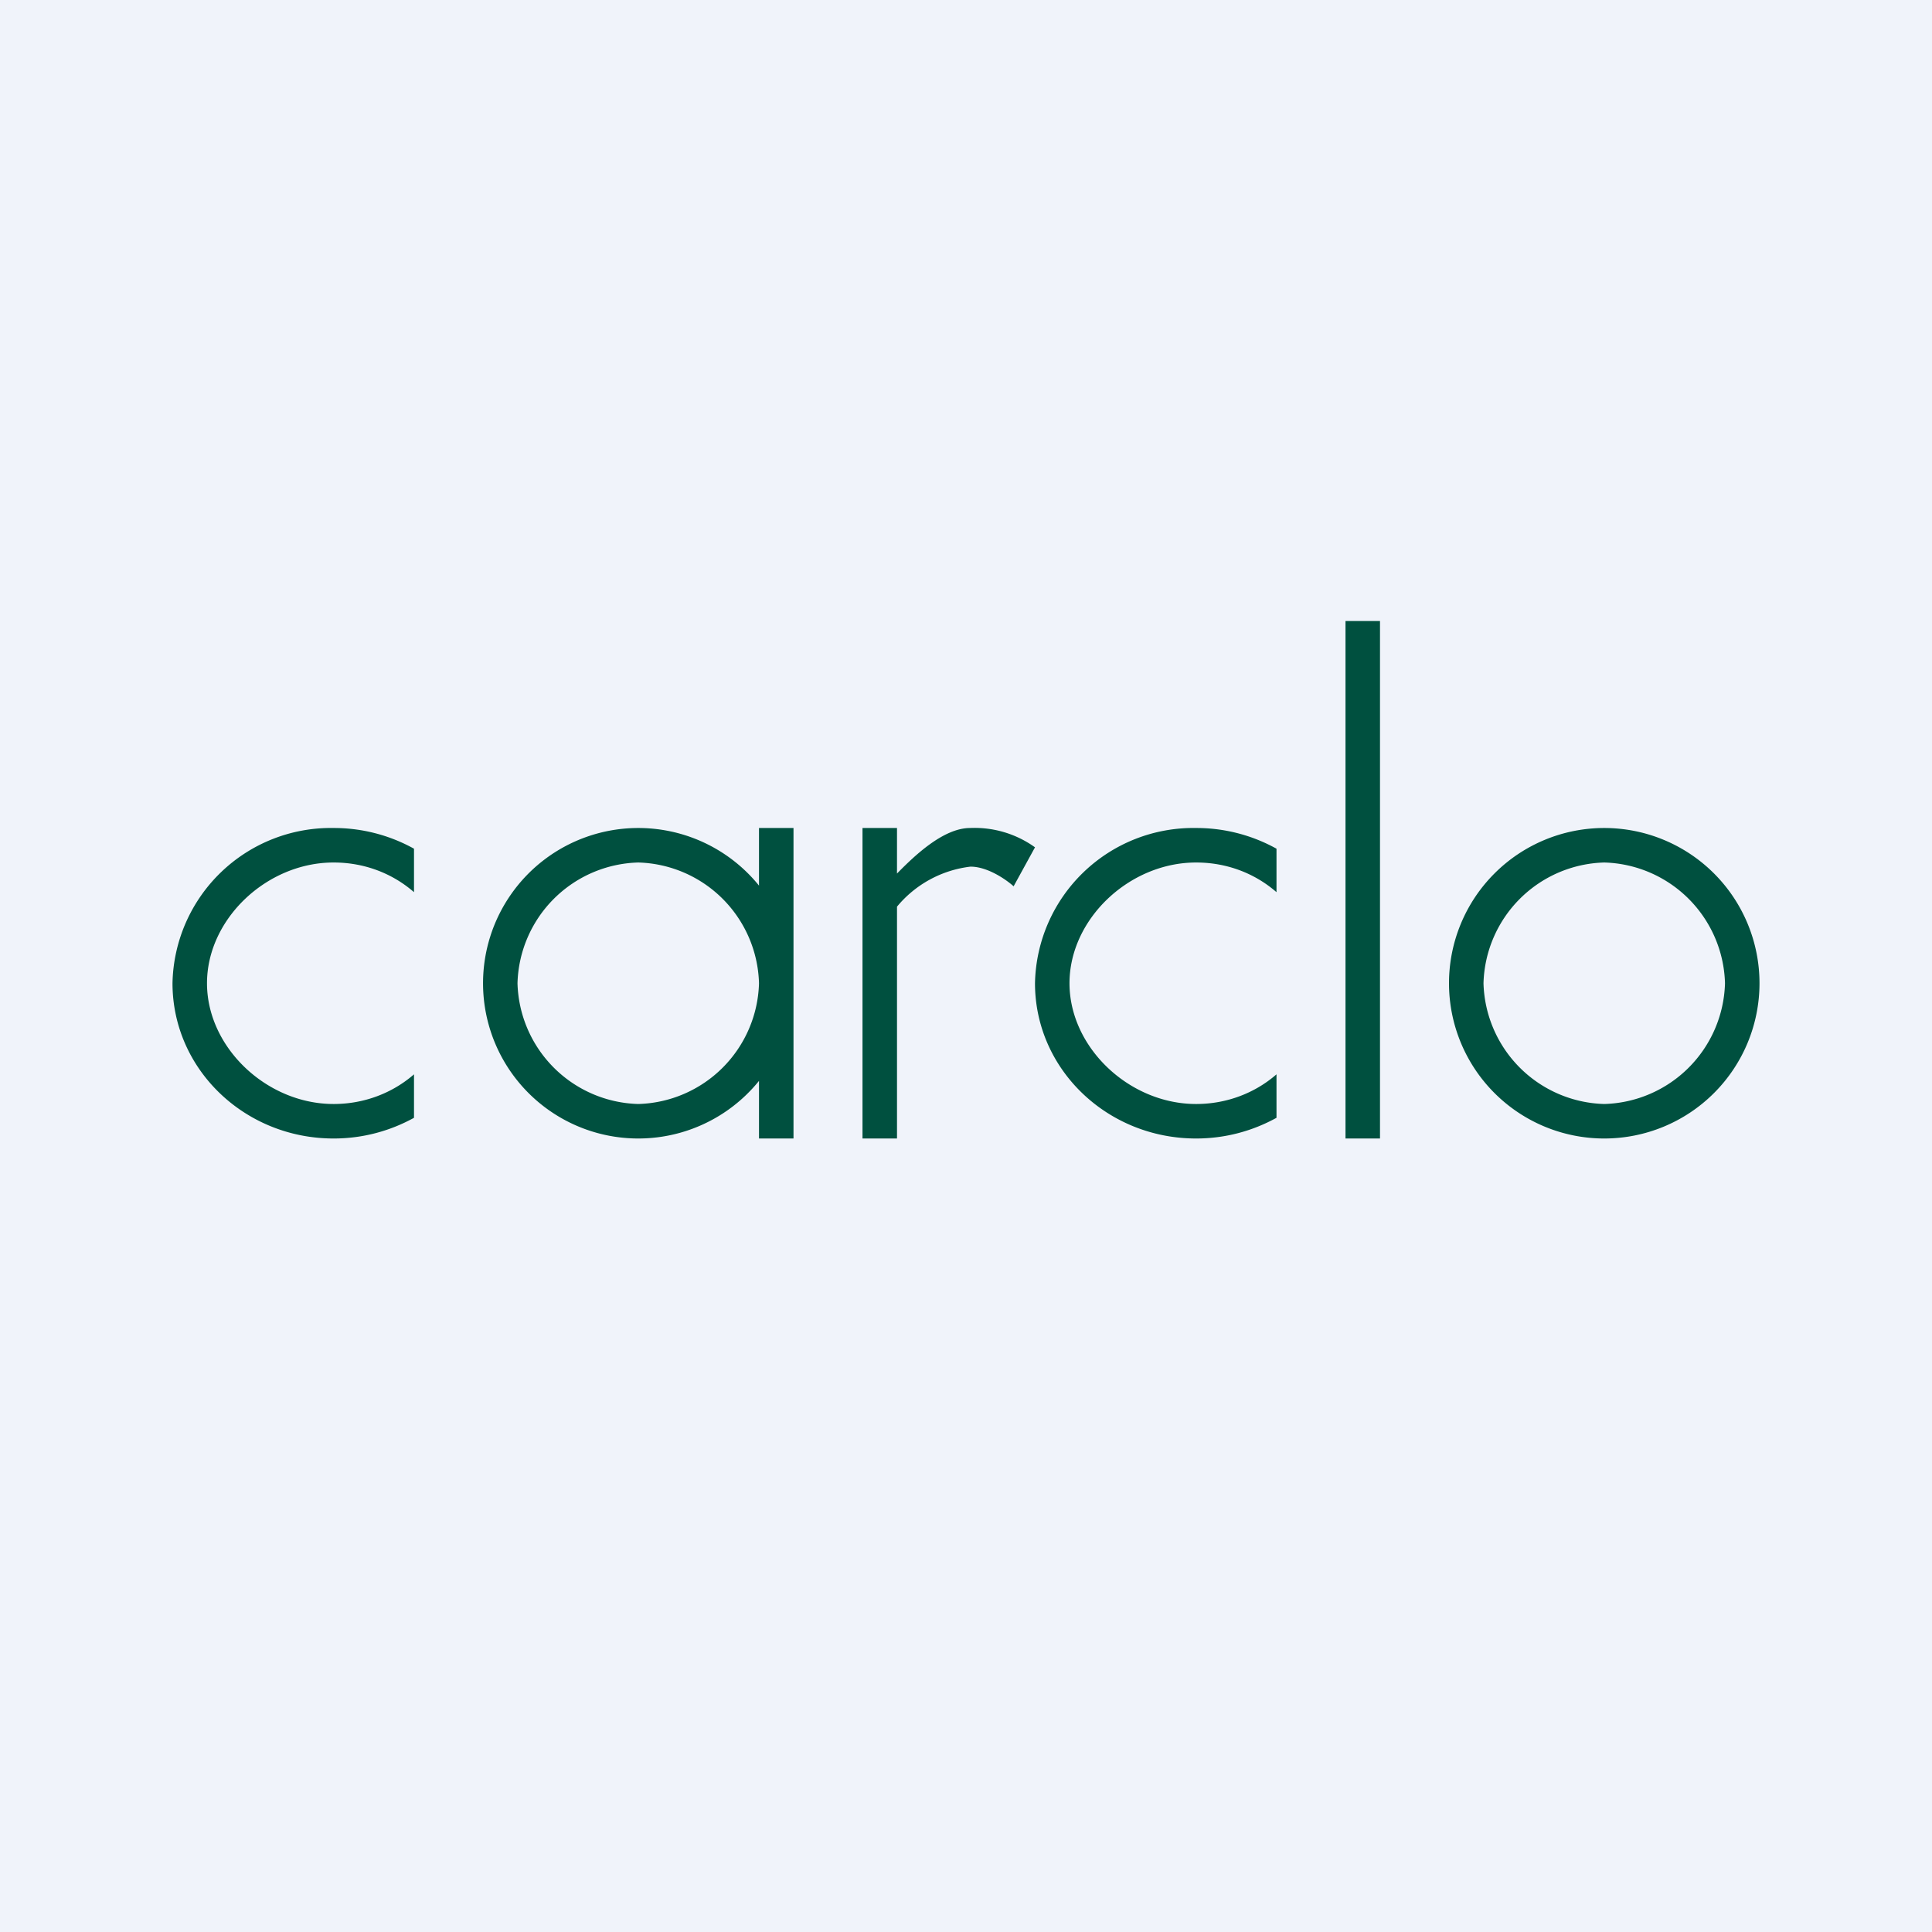 <svg width="56" height="56" viewBox="0 0 56 56" xmlns="http://www.w3.org/2000/svg"><path fill="#F0F3FA" d="M0 0h56v56H0z"/><path fill-rule="evenodd" d="M46.5 32a3.6 3.6 0 0 0 3.5-3.5 3.6 3.6 0 0 0-3.5-3.5 3.6 3.6 0 0 0-3.5 3.5 3.6 3.6 0 0 0 3.5 3.5Zm0 1a4.5 4.5 0 1 0 0-9 4.5 4.5 0 0 0 0 9Z" fill="#00503F"/><path d="M22 28.5a3.6 3.6 0 0 1-3.5 3.5 3.6 3.6 0 0 1-3.5-3.5 3.6 3.6 0 0 1 3.5-3.5 3.6 3.6 0 0 1 3.5 3.5Zm0-2.83a4.5 4.5 0 1 0 0 5.66V33h1v-9h-1v1.67ZM37 31.14c-.62.54-1.44.86-2.33.86-1.94 0-3.67-1.64-3.67-3.5s1.73-3.5 3.67-3.5c.9 0 1.71.32 2.33.86V24.6a4.78 4.78 0 0 0-2.33-.6A4.59 4.59 0 0 0 30 28.5c0 2.49 2.09 4.5 4.67 4.5.85 0 1.64-.22 2.33-.6v-1.26ZM12 31.14c-.62.54-1.44.86-2.33.86C7.73 32 6 30.36 6 28.5S7.73 25 9.67 25c.9 0 1.71.32 2.33.86V24.6a4.78 4.78 0 0 0-2.33-.6A4.59 4.59 0 0 0 5 28.5C5 30.99 7.09 33 9.67 33c.85 0 1.64-.22 2.33-.6v-1.26ZM39 18h1v15h-1zM26 24h-1v9h1v-6.72a3.26 3.26 0 0 1 2.13-1.16c.5 0 1.04.38 1.25.57l.62-1.13a3 3 0 0 0-1.88-.56c-.77 0-1.6.79-2.12 1.32V24Z" fill="#00503F"/></svg>